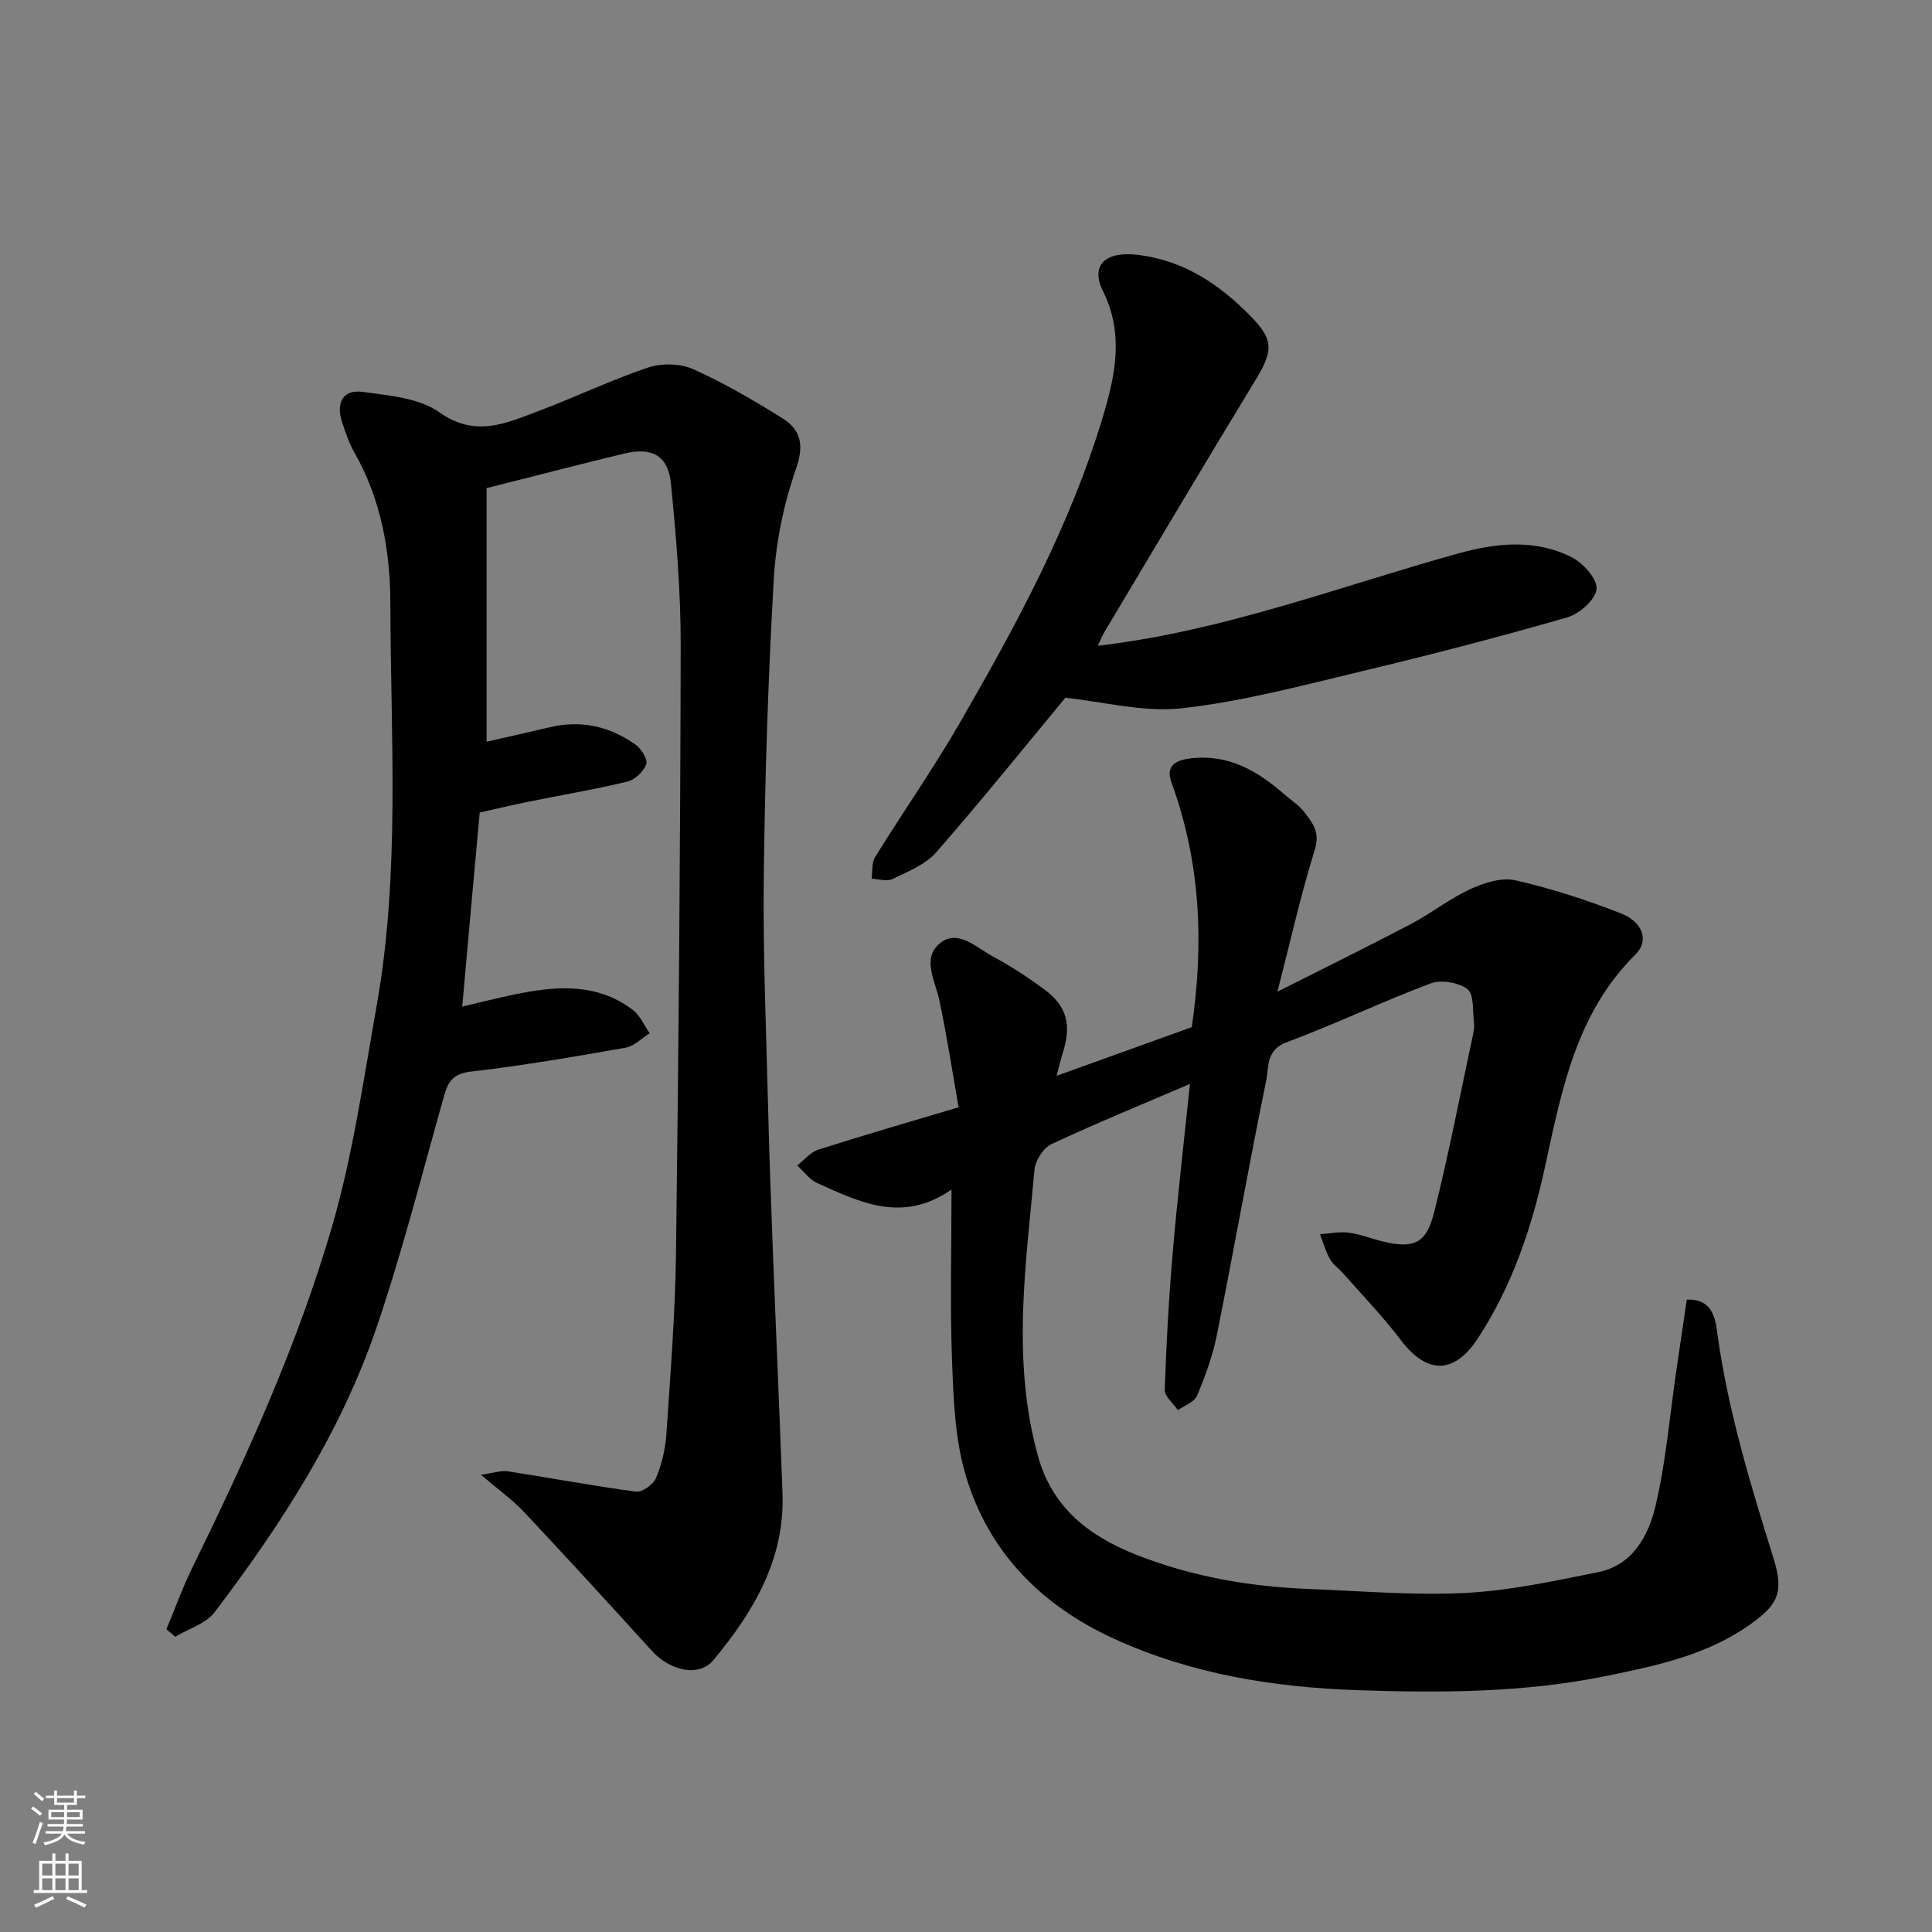<svg enable-background="new 0 0 400 400" viewBox="0 0 400 400" xmlns="http://www.w3.org/2000/svg"><rect x="0" y="0" width="400" height="400" fill="#808080" stroke="none"/><g fill="#010000"><path d="m246.37 224.41c-10.23 4.39-19.54 8.19-28.65 12.46-1.67.78-3.36 3.35-3.53 5.23-1.8 19.82-4.78 39.64.73 59.43 3 10.78 10.75 16.58 20.34 20.37 11.48 4.53 23.55 6.62 35.87 7.09 10.76.41 21.57 1.36 32.29.81 9.22-.48 18.4-2.48 27.49-4.31 7.16-1.45 10.38-7.56 11.84-13.67 2.15-9.02 2.9-18.37 4.25-27.58.73-4.99 1.47-9.99 2.23-15.17 5.84-.23 6 4.78 6.42 7.69 2.24 15.73 6.83 30.8 11.54 45.88 2.2 7.05.92 9.63-4.94 13.76-8.94 6.3-19.31 8.47-29.69 10.59-16.97 3.47-34.19 3.53-51.37 2.95-17.39-.59-34.45-3.3-50.49-10.63-15.23-6.96-26.17-18.08-30.85-34.17-2.16-7.44-2.44-15.54-2.74-23.37-.43-11.45-.11-22.93-.11-35.49-10.14 7.06-19.01 2.63-27.84-1.36-1.59-.72-2.75-2.4-4.11-3.63 1.45-1.12 2.74-2.75 4.38-3.27 9.29-2.97 18.66-5.67 29.04-8.77-1.25-7.12-2.4-14.63-3.96-22.05-.86-4.11-3.75-8.79.12-11.93 3.71-3 7.52.93 10.92 2.75 3.72 1.99 7.3 4.33 10.69 6.85 4.66 3.45 5.62 7.28 3.83 13.01-.43 1.38-.76 2.79-1.32 4.86 9.67-3.48 18.82-6.78 27.99-10.08 2.55-17.27 1.83-34.15-4.19-50.62-1.27-3.47.79-4.65 3.97-5.03 7.85-.94 13.89 2.63 19.46 7.51 1.36 1.19 2.98 2.19 4.05 3.6 1.7 2.22 3.32 4.17 2.2 7.77-2.91 9.27-5.01 18.8-7.75 29.43 9.92-5.01 18.88-9.41 27.71-14.05 4.18-2.2 7.94-5.22 12.21-7.18 2.85-1.31 6.5-2.48 9.36-1.83 7.41 1.68 14.71 4.06 21.8 6.83 4.58 1.78 5.92 5.67 3.07 8.5-12.38 12.25-15.31 28.23-18.81 44.24-2.71 12.41-6.79 24.51-13.86 35.29-4.93 7.51-10.59 7.41-15.96.3-3.66-4.85-7.93-9.23-11.94-13.81-.88-1-2.08-1.79-2.7-2.91-.9-1.61-1.4-3.44-2.07-5.17 1.99-.13 4.03-.57 5.97-.32 2.39.31 4.69 1.27 7.05 1.83 6.49 1.52 9.01.45 10.66-6.21 3.02-12.15 5.4-24.46 8.02-36.71.17-.8.28-1.66.18-2.47-.31-2.37.05-5.77-1.34-6.84-1.83-1.41-5.45-2.02-7.64-1.2-10.05 3.77-19.77 8.44-29.83 12.19-4.29 1.6-3.64 5.14-4.2 7.88-3.6 17.56-6.72 35.23-10.24 52.81-.86 4.27-2.39 8.45-4.09 12.48-.56 1.32-2.6 2.01-3.96 2.99-.95-1.4-2.76-2.83-2.72-4.21.31-9.39.82-18.79 1.63-28.15.97-11.45 2.3-22.82 3.59-35.19z"/><path d="m95.7 208.41c4.16-.98 7.43-1.82 10.73-2.5 8.56-1.77 17.06-2.53 24.59 3.18 1.51 1.15 2.34 3.2 3.49 4.84-1.67 1.03-3.23 2.68-5.03 2.99-10.61 1.87-21.23 3.7-31.92 4.93-3.59.41-4.72 1.89-5.58 4.9-4.56 16.11-8.66 32.38-14.06 48.21-7.39 21.64-19.73 40.72-33.49 58.83-1.81 2.38-5.39 3.42-8.15 5.08-.61-.52-1.22-1.03-1.83-1.55 1.76-4.2 3.3-8.51 5.3-12.6 11.2-22.86 21.76-46.06 28.91-70.48 4.37-14.94 6.57-30.55 9.31-45.94 4.91-27.63 2.91-55.56 2.85-83.37-.02-10.7-1.89-21.48-7.4-31.16-1.12-1.96-1.87-4.16-2.58-6.32-1.36-4.15.21-6.88 4.3-6.31 5.41.76 11.62 1.24 15.81 4.21 7.5 5.33 13.85 2.26 20.57-.26 7.6-2.86 14.96-6.41 22.65-8.99 2.81-.94 6.67-.86 9.34.33 6.38 2.85 12.48 6.43 18.43 10.13 3.89 2.42 4.59 5.57 2.86 10.53-2.55 7.28-4.16 15.15-4.6 22.86-1.17 20.5-1.83 41.05-2.07 61.58-.19 16.09.52 32.19.91 48.29.24 9.93.62 19.87 1 29.8.63 16.53 1.37 33.06 1.97 49.6.49 13.65-6.02 24.51-14.31 34.49-2.94 3.54-8.89 2.31-12.73-1.92-8.79-9.67-17.61-19.3-26.55-28.83-2.23-2.37-4.94-4.29-8.84-7.63 2.75-.38 4.19-.92 5.52-.72 8.87 1.37 17.69 3.04 26.58 4.22 1.29.17 3.57-1.48 4.14-2.82 1.18-2.81 1.93-5.94 2.14-8.99.84-12.52 1.84-25.06 2-37.6.54-41.92.9-83.85.97-125.77.02-11.18-.92-22.4-2.02-33.54-.57-5.79-3.95-7.59-9.65-6.21-9.32 2.25-18.59 4.66-28.51 7.16v52.5c4.1-.93 8.62-1.93 13.12-3 6.46-1.53 12.38-.17 17.69 3.59 1.2.85 2.59 3.06 2.24 4.06-.53 1.51-2.34 3.23-3.91 3.61-6.8 1.64-13.72 2.8-20.59 4.19-3.33.67-6.63 1.47-9.98 2.21-1.22 13.28-2.39 26.33-3.62 40.19z"/><path d="m227.29 133.7c26.12-3.05 50.04-12.29 74.6-19.11 7.86-2.18 15.96-3.04 23.52.78 2.37 1.2 5.33 4.5 5.14 6.58-.2 2.18-3.53 5.14-6.05 5.87-14.05 4.05-28.22 7.73-42.45 11.13-12.34 2.95-24.72 6.27-37.27 7.68-8.03.9-16.42-1.36-24.21-2.16-8.67 10.45-17.48 21.41-26.74 31.99-2.23 2.55-5.85 3.98-9.03 5.53-1.16.57-2.88-.01-4.35-.06.22-1.51-.01-3.29.73-4.48 5.75-9.29 12.03-18.26 17.49-27.71 11.83-20.48 23.13-41.3 29.86-64.1 2.41-8.17 4.15-16.65-.16-25.35-2.79-5.63.78-8.35 7.35-7.51 9.51 1.21 16.71 6.08 23.16 12.63 4.8 4.87 4.79 7.14 1.11 13.19-10.51 17.26-20.81 34.64-31.18 51.99-.58.95-1 2.03-1.52 3.11z"/></g><path d="m6.44 374.46.42-.45c.65.47 1.27.95 1.85 1.44l-.45.49c-.65-.56-1.25-1.06-1.82-1.48m.93 7.33-.63-.26c.55-1.36 1.05-2.8 1.52-4.33.19.1.38.19.59.27-.46 1.29-.95 2.73-1.48 4.32m-.38-10.38.44-.42c.43.34 1.01.82 1.74 1.44l-.49.49c-.53-.51-1.09-1.01-1.69-1.51m2.5.35h1.72v-1.04h.59v1.04h3.52v-1.04h.59v1.04h1.75v.53h-1.75v1.42h-2.03v.97h3.22v2.03h-3.24c0 .35-.01.66-.03.93h3.32v.53h-3.37c-.03.27-.08.58-.15.94h3.96v.53h-3.71c.67.92 1.93 1.48 3.79 1.68-.13.24-.23.44-.29.59-2.13-.38-3.48-1.08-4.04-2.12-.43.97-1.77 1.72-4.03 2.23-.09-.19-.2-.37-.33-.55 2.1-.42 3.37-1.03 3.81-1.83h-3.36v-.53h3.58c.08-.29.13-.61.16-.94h-3.33v-.53h3.39c.02-.27.04-.58.04-.93h-3.23v-2.03h3.25v-.97h-2.07v-1.42h-1.73zm1.12 3.44v1h2.65c.01-.3.02-.44.01-.4v-.25-.35zm1.19-2h3.52v-.91h-3.52zm4.71 2h-2.63v.59c0 .15-.01.28-.01.4h2.64z" fill="#fafbfa"/><path d="m13.56 383.74h.63v1.52h2.72v6.07h1.13v.6h-11.06v-.6h1.13v-6.07h2.73v-1.52h.63v1.52h2.1v-1.52zm-2.69 8.83.38.56c-1.24.63-2.53 1.25-3.85 1.85-.1-.21-.21-.42-.34-.63 1.36-.55 2.63-1.15 3.81-1.78m-2.13-4.27h2.1v-2.45h-2.1zm0 3.04h2.1v-2.46h-2.1zm2.72-3.04h2.1v-2.45h-2.1zm0 3.04h2.1v-2.46h-2.1zm6.07 3.6c-1.41-.71-2.7-1.3-3.86-1.78l.35-.56c1.45.62 2.75 1.19 3.88 1.72zm-1.25-9.09h-2.1v2.45h2.1zm-2.09 5.49h2.1v-2.46h-2.1z" fill="#fafbfa"/></svg>